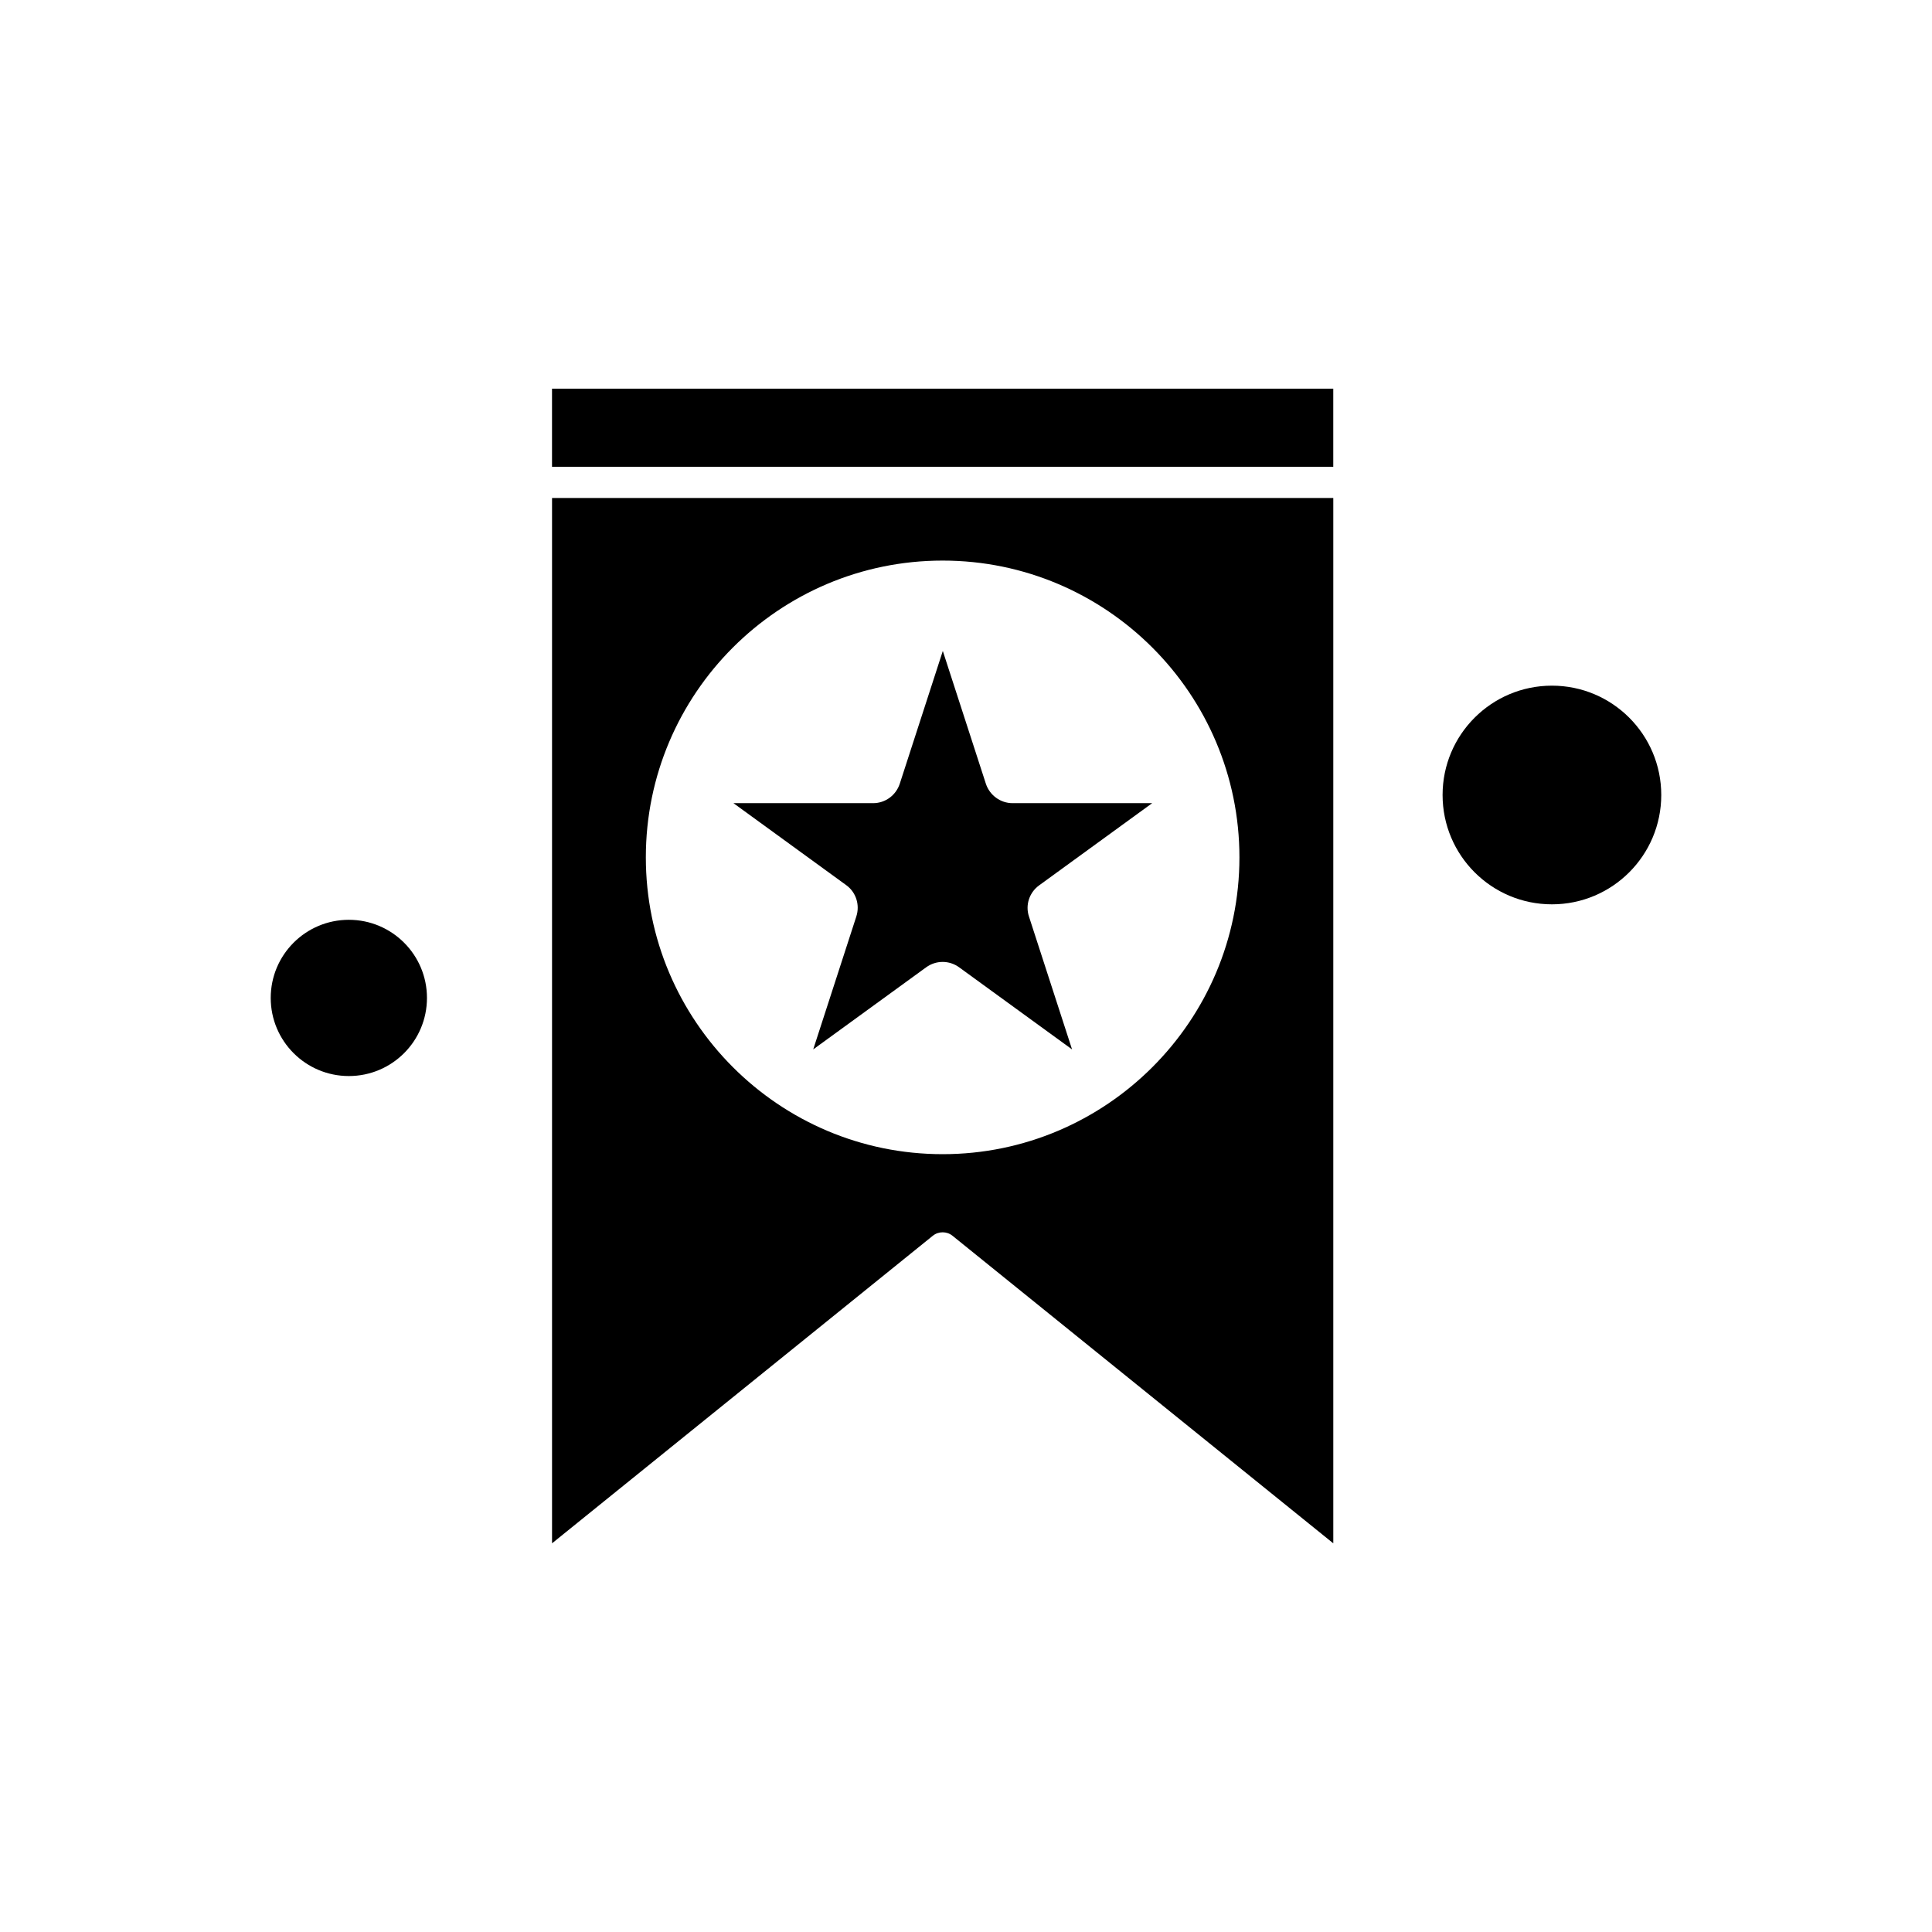 <?xml version="1.0" encoding="UTF-8"?>
<!-- Uploaded to: ICON Repo, www.svgrepo.com, Generator: ICON Repo Mixer Tools -->
<svg fill="#000000" width="800px" height="800px" version="1.1" viewBox="144 144 512 512" xmlns="http://www.w3.org/2000/svg">
 <g fill-rule="evenodd">
  <path d="m257.15 408.46c0 11.434-9.27 20.703-20.703 20.703-11.434 0-20.703-9.27-20.703-20.703s9.27-20.703 20.703-20.703c11.434 0 20.703 9.27 20.703 20.703"/>
  <path d="m290.29 553 100.91-81.508c0.773-0.629 1.691-0.918 2.613-0.918 0.918 0 1.836 0.289 2.613 0.918l100.91 81.508v-277.03h-207.04v277.03zm103.52-260.44c43.391 0 78.652 35.312 78.652 78.652 0 43.391-35.312 78.656-78.652 78.656-43.391 0-78.656-35.312-78.656-78.656 0-43.391 35.262-78.652 78.656-78.652z"/>
  <path d="m370.93 386.89-11.418 35.211 29.945-21.766c2.613-1.887 6.094-1.887 8.707 0l29.941 21.766-11.418-35.211c-1.012-3.047 0.098-6.387 2.711-8.273l29.941-21.77h-37.004c-3.191 0-6.047-2.082-7.062-5.125l-11.418-35.215-11.414 35.215c-1.016 3.047-3.824 5.125-7.062 5.125h-37.004l29.941 21.77c2.516 1.84 3.629 5.176 2.613 8.27z"/>
  <path d="m584.25 354.68c0 16.004-12.969 28.977-28.973 28.977-16.004 0-28.977-12.973-28.977-28.977 0-16 12.973-28.973 28.977-28.973 16.004 0 28.973 12.973 28.973 28.973"/>
  <path d="m290.29 247h207.04v20.703h-207.04z"/>
 </g>
</svg>